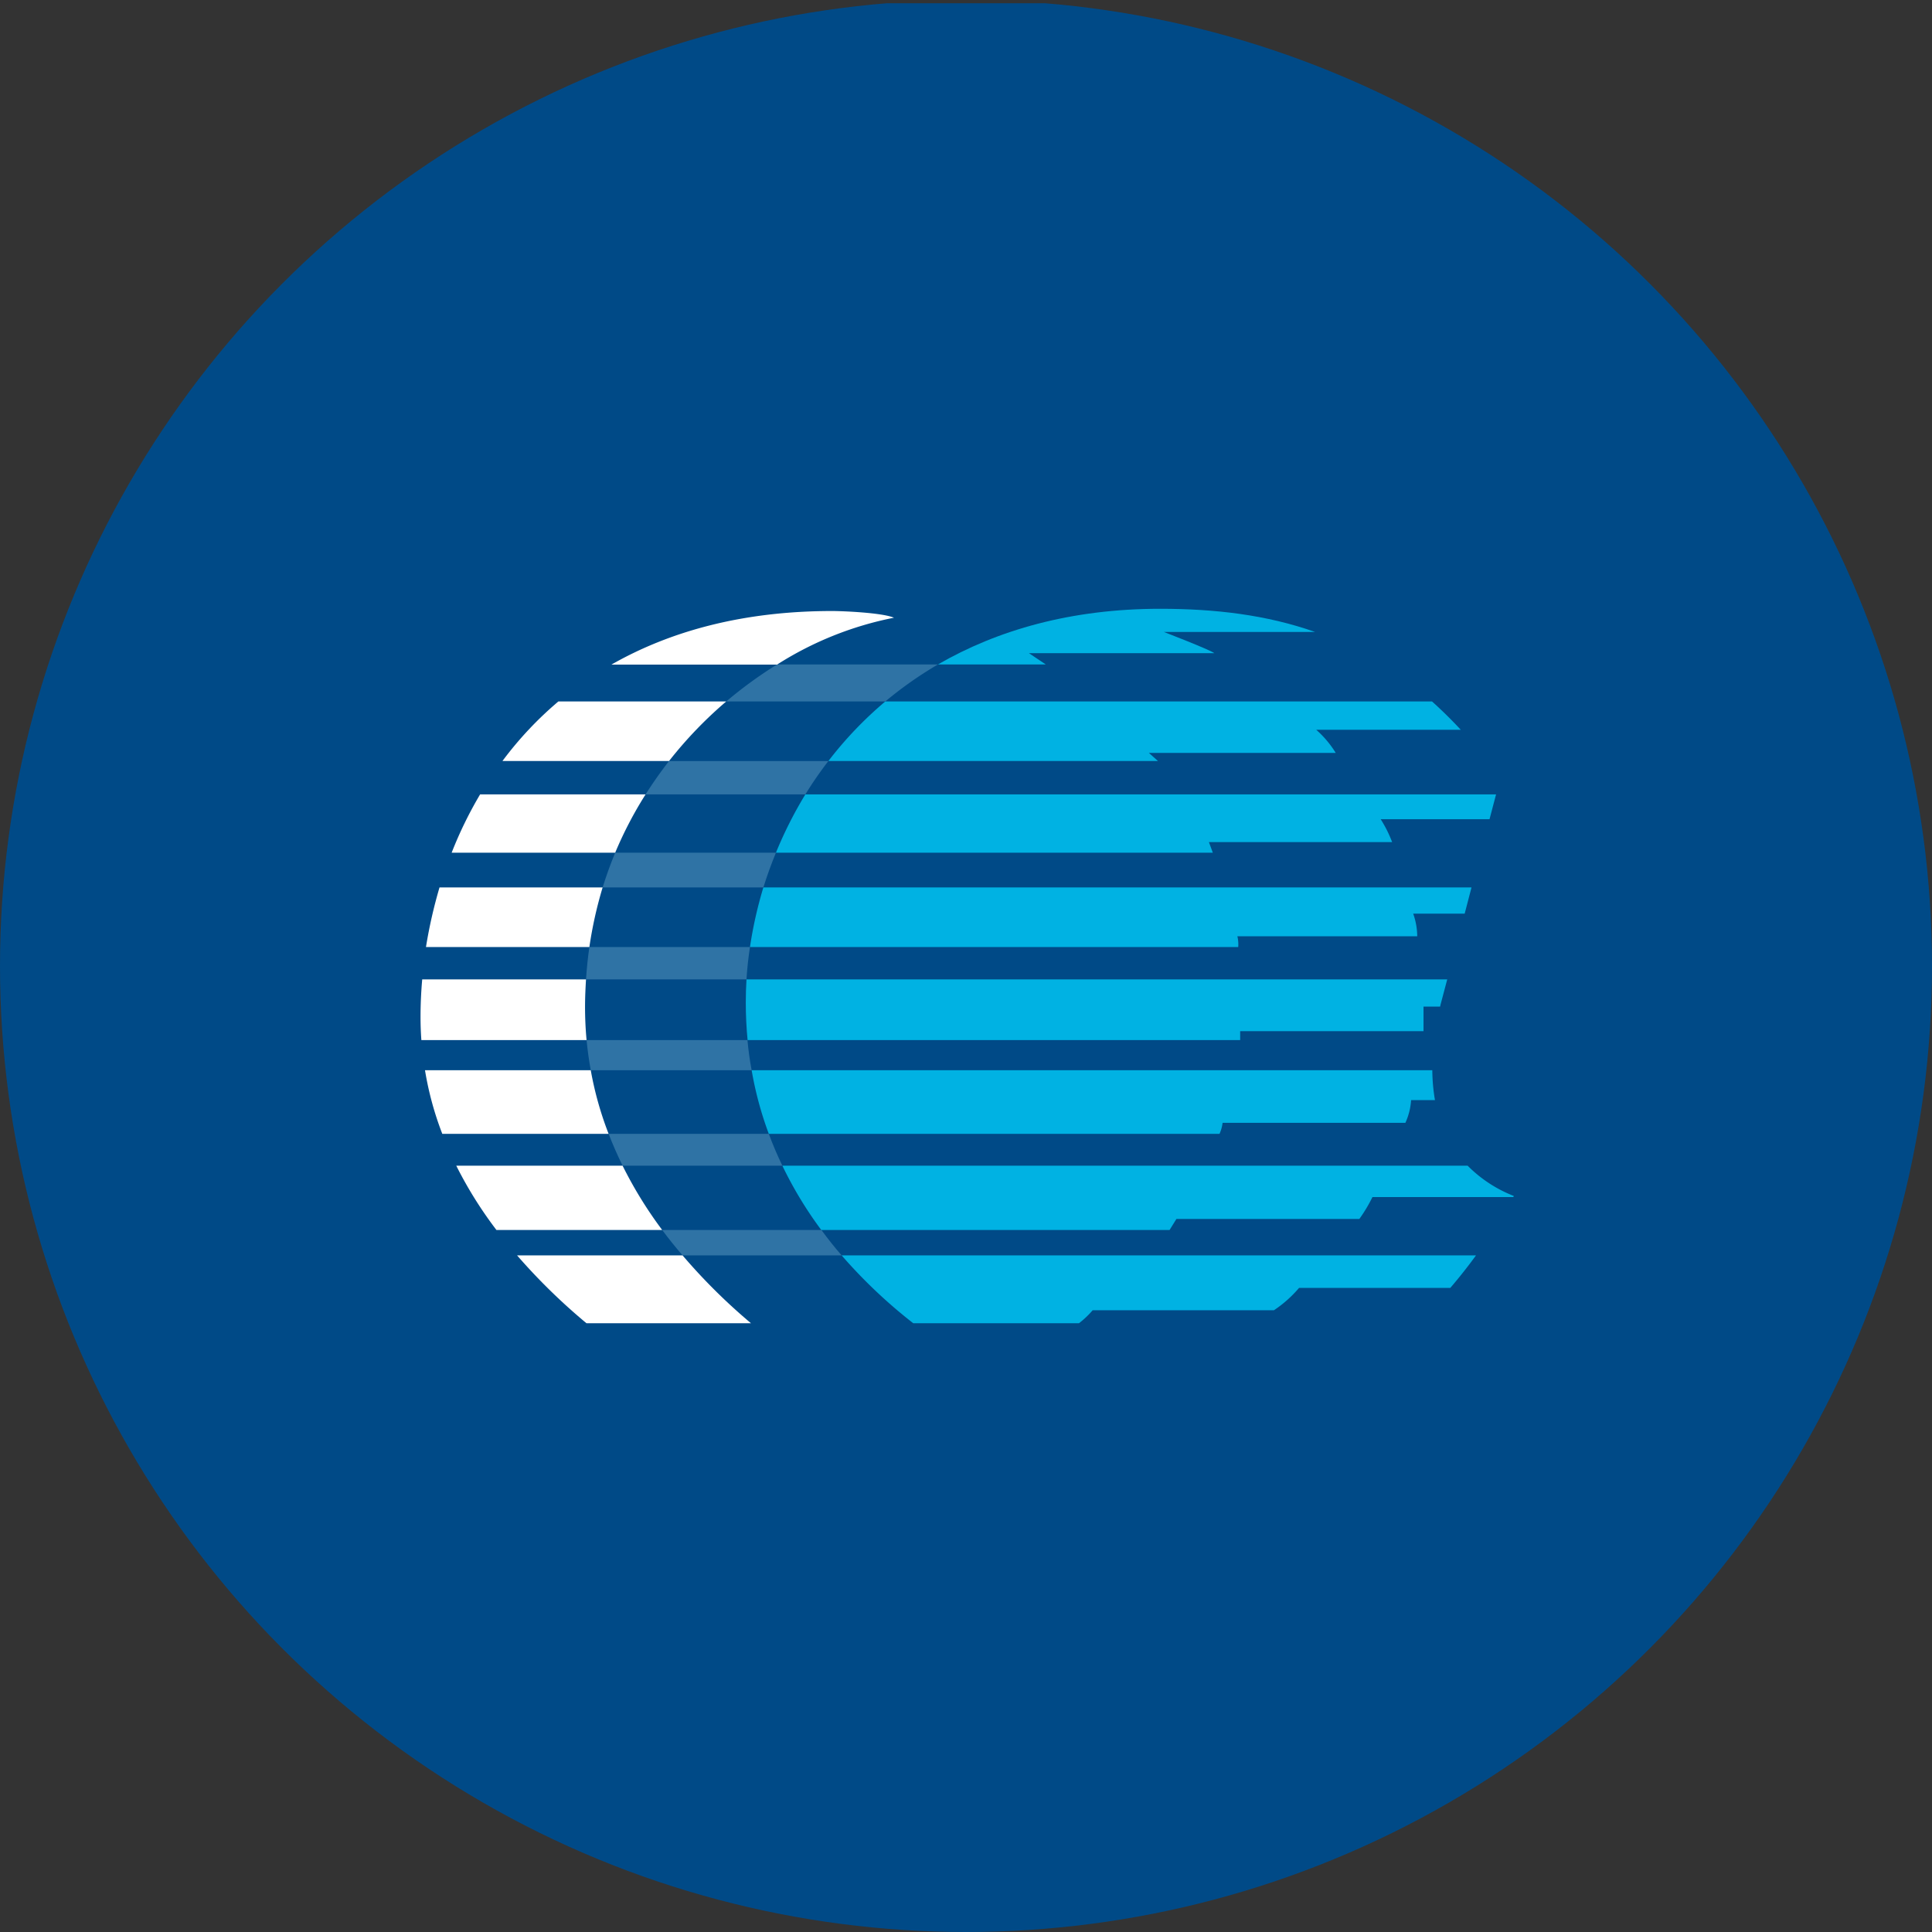 <?xml version='1.0' encoding='utf-8'?>
<svg xmlns="http://www.w3.org/2000/svg" viewBox="0 0 300 300" width="300" height="300">
  <rect x="0" y="0" width="300" height="300" fill="#333333" stroke="none"/>
  <defs><clipPath id="bz_circular_clip"><circle cx="150.0" cy="150.0" r="150.0" /></clipPath></defs><g clip-path="url(#bz_circular_clip)"><rect y="0.5" width="300" height="300" fill="#004a87" />
  <path d="M116.066,161.505q.217,2.405.65,4.68H91.734q-.433-2.362-.65-4.68Z" fill="#2f73a5" />
  <path d="M119.381,176.065c.628,1.712,1.343,3.358,2.102,4.94H96.674q-1.213-2.47-2.167-4.94Z" fill="#2f73a5" />
  <path d="M127.203,190.994h.347c1.018,1.387,2.058,2.708,3.142,3.943H105.991c-1.127-1.3-2.188-2.622-3.163-3.943Z" fill="#2f73a5" />
  <path d="M118.536,137.801H93.576q.867-2.795,1.95-5.395h24.96Q119.381,135.093,118.536,137.801Z" fill="#2f73a5" />
  <path d="M125.058,123.35H100.249c1.148-1.82,2.362-3.532,3.64-5.178h24.744A59.499,59.499,0,0,0,125.058,123.35Z" fill="#2f73a5" />
  <path d="M115.914,152.08H90.997c.108-1.712.282-3.38.52-5.027H116.456Q116.066,149.588,115.914,152.08Z" fill="#2f73a5" />
  <path d="M112.773,108.919a66.256,66.256,0,0,1,7.887-5.742h24.982a60.448,60.448,0,0,0-8.168,5.742Z" fill="#2f73a5" />
  <path d="M228.496,137.801l-1.062,4.073H219.44a10.753,10.753,0,0,1,.628,3.51H192.139a5.312,5.312,0,0,1,.13,1.668H116.456a64.532,64.532,0,0,1,2.08-9.252H228.496Z" fill="#00b2e3" />
  <path d="M138.621,118.171h-9.989a59.292,59.292,0,0,1,8.84-9.252h84.892c1.3,1.17,2.838,2.643,4.463,4.398H204.381a15.851,15.851,0,0,1,3.033,3.597H178.402l1.408,1.257Z" fill="#00b2e3" />
  <path d="M232.31,123.35l-1.018,3.857h-16.9a19.39,19.39,0,0,1,1.777,3.553H187.719l.607,1.647h-67.84a63.367,63.367,0,0,1,4.572-9.057Z" fill="#00b2e3" />
  <path d="M223.686,156.002c-.022.108-.043.217-.065.303H221.043v3.813H192.572v1.387H116.088q-.281-2.838-.282-5.828,0-1.777.108-3.597H224.726Z" fill="#00b2e3" />
  <path d="M180.916,181.006H227.89a20.648,20.648,0,0,0,7.172,4.702.85.85,0,0,0-.065.173H213.113a23.46,23.46,0,0,1-2.037,3.402H182.671l-1.062,1.712H127.528a60.84,60.84,0,0,1-6.045-9.989Z" fill="#00b2e3" />
  <path d="M178.684,194.938H229.19q-1.82,2.513-3.987,5.048H201.716a18.683,18.683,0,0,1-3.9,3.467H169.67a14.226,14.226,0,0,1-2.123,2.015h-25.74a79.093,79.093,0,0,1-11.115-10.53Z" fill="#00b2e3" />
  <path d="M222.408,166.185a28.826,28.826,0,0,0,.412,4.637h-3.705a10.01,10.01,0,0,1-.888,3.532H189.842a5.89,5.89,0,0,1-.477,1.712H119.381a54.521,54.521,0,0,1-2.665-9.88H222.408Z" fill="#00b2e3" />
  <path d="M153.94,103.177h-8.299c9.252-5.352,20.714-8.645,34.494-8.645,8.537,0,16.51.932,24.072,3.597h-23.487s7.042,2.708,7.843,3.293H159.768l2.622,1.755Z" fill="#00b2e3" />
  <path d="M116.608,205.468H91.062a93.134,93.134,0,0,1-10.769-10.53h25.697a90.46,90.46,0,0,0,10.617,10.53ZM138.816,95.919a52.73,52.73,0,0,0-18.157,7.28H94.941c9.035-5.157,20.345-8.32,34.277-8.32C130.908,94.879,136.996,95.139,138.816,95.919Zm-35.989,95.075h-25.74a63.253,63.253,0,0,1-6.24-9.989H96.674A64.482,64.482,0,0,0,102.827,190.994Zm1.062-72.823h-25.87a55.474,55.474,0,0,1,8.688-9.252h26.066a64.402,64.402,0,0,0-8.884,9.252Zm-8.364,14.235H70.132a62.414,62.414,0,0,1,4.42-9.057H100.249a60.623,60.623,0,0,0-4.723,9.057Zm-1.018,43.659H68.68a49.576,49.576,0,0,1-2.687-9.88h25.74A52.711,52.711,0,0,0,94.507,176.065Zm-3.423-14.56H65.43c-.087-1.192-.13-2.383-.13-3.597,0-1.907.087-3.857.26-5.829H90.997c-.087,1.408-.152,2.838-.152,4.29q0,2.557.238,5.135Zm.433-14.452H66.145a74.814,74.814,0,0,1,2.102-9.252H93.576a63.988,63.988,0,0,0-2.058,9.252Z" fill="#fff" />
</g></svg>